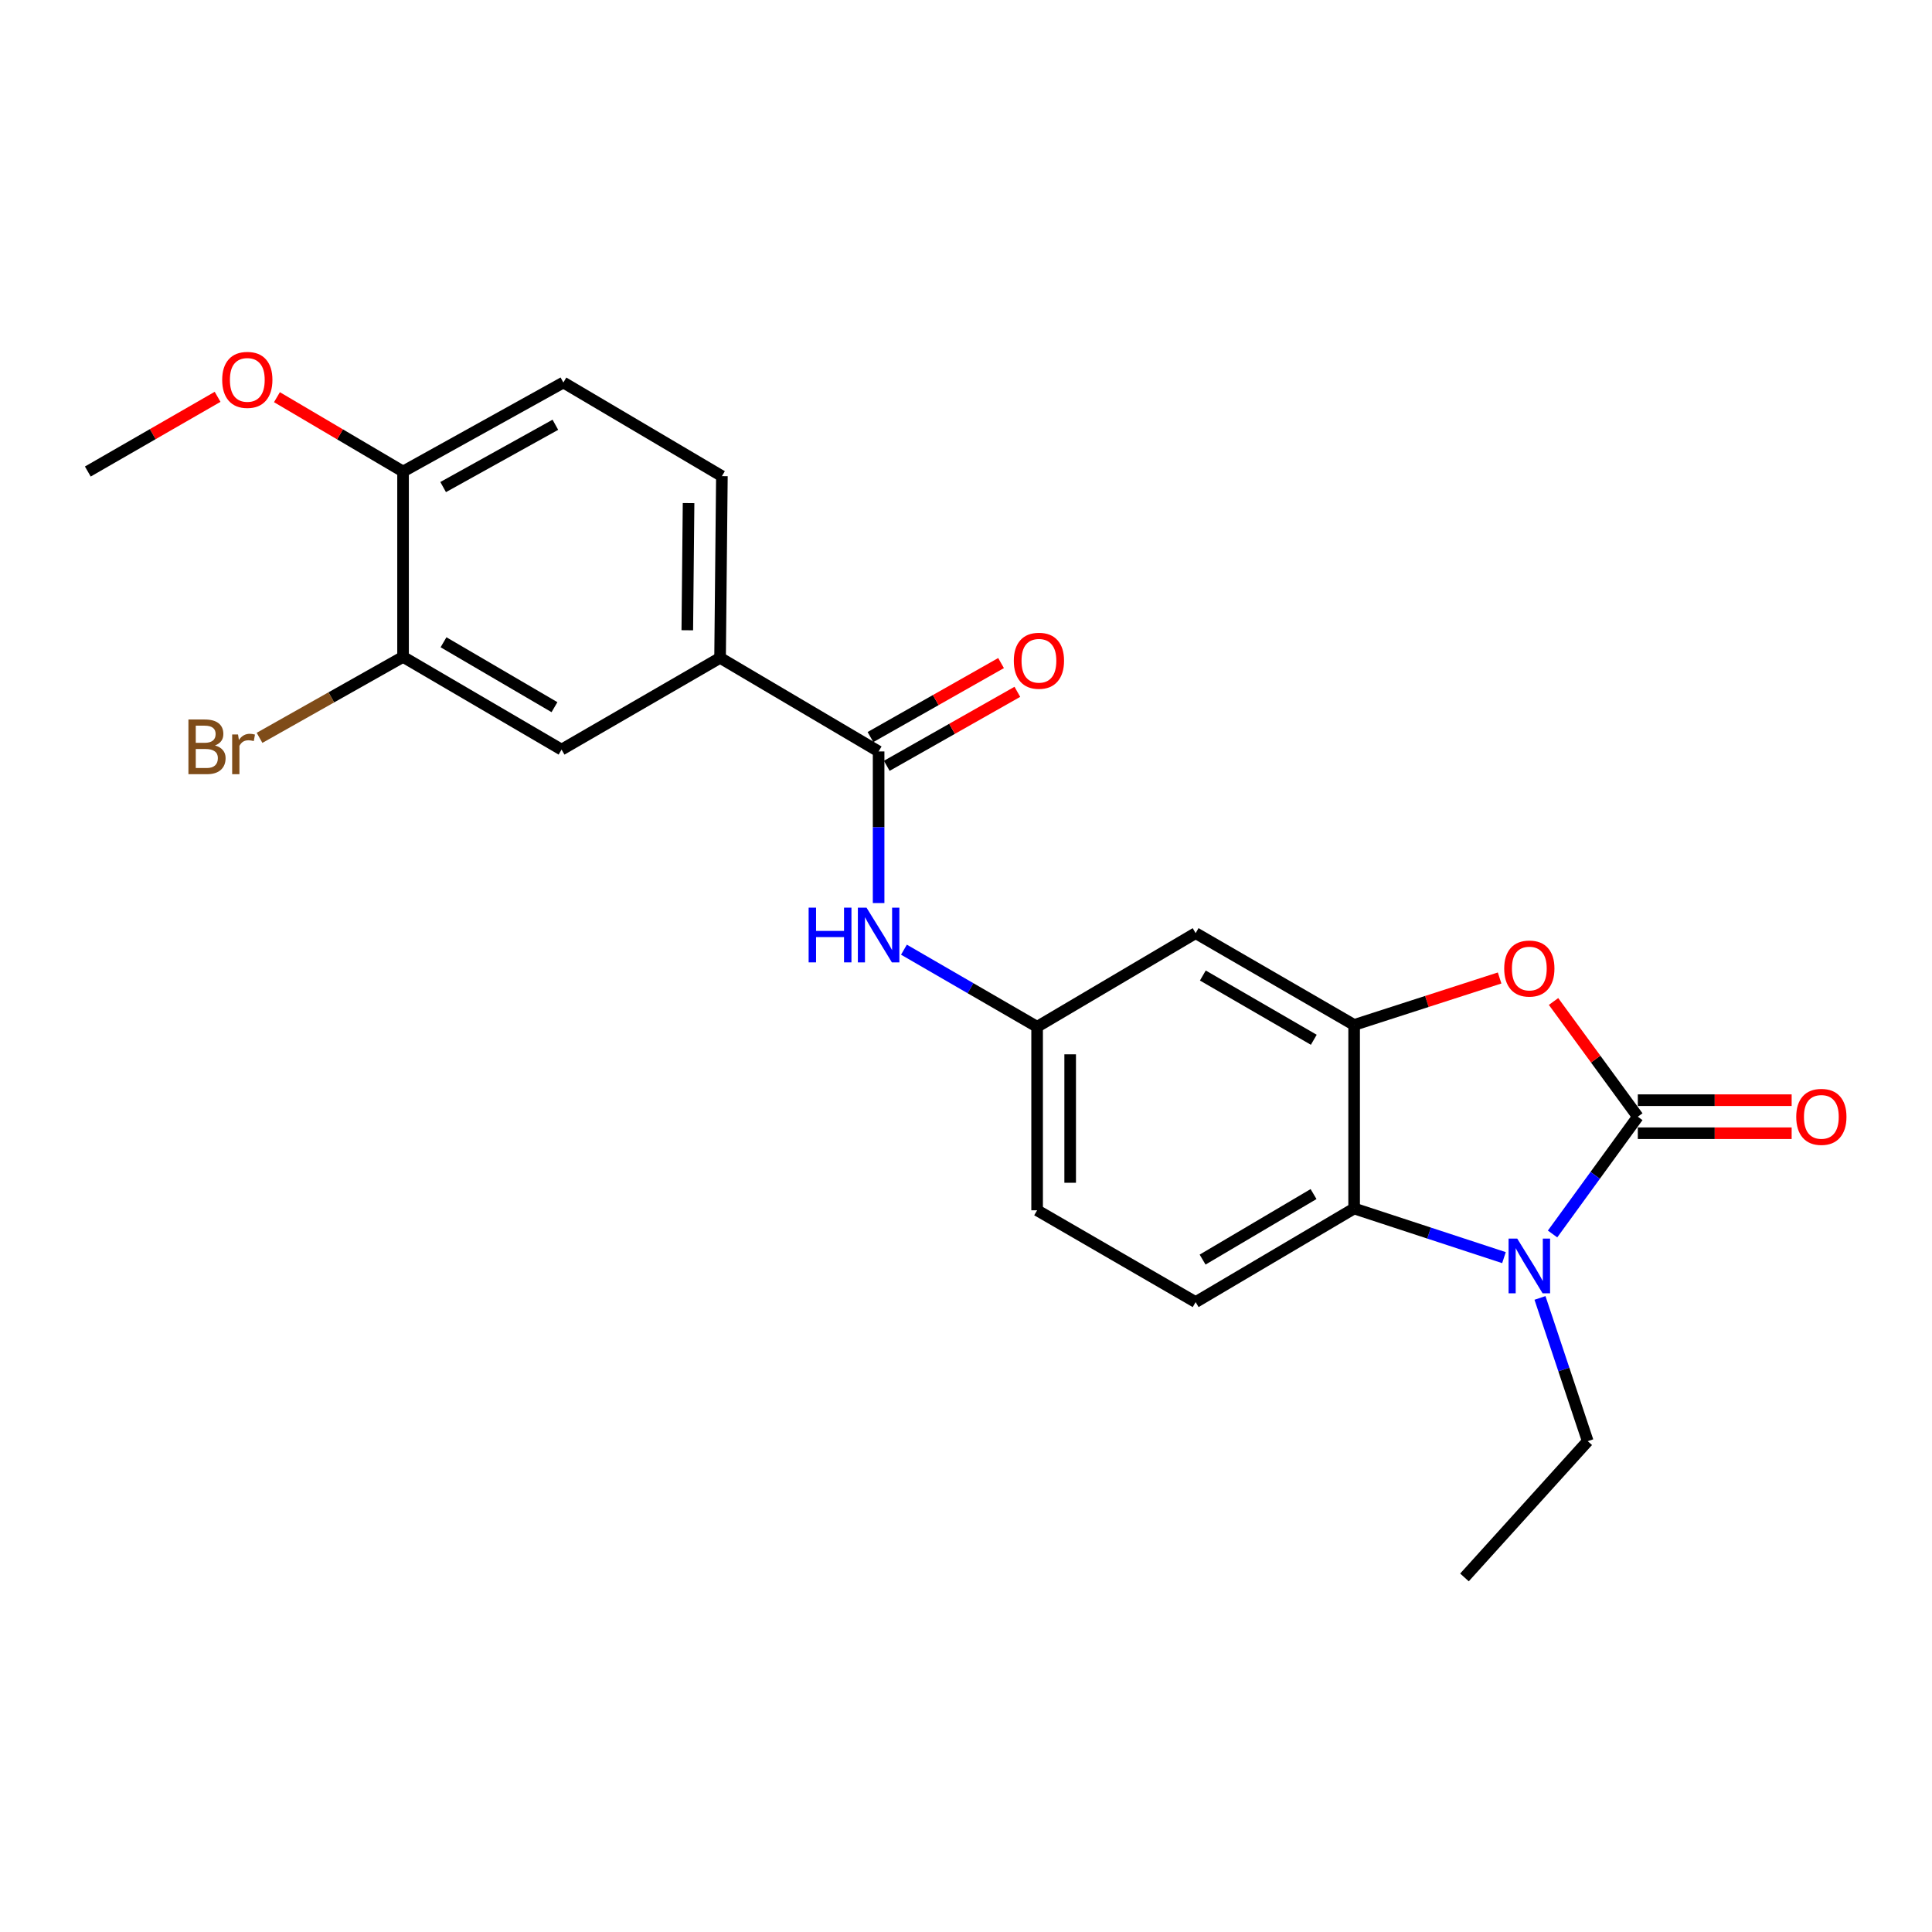 <?xml version='1.0' encoding='iso-8859-1'?>
<svg version='1.1' baseProfile='full'
              xmlns='http://www.w3.org/2000/svg'
                      xmlns:rdkit='http://www.rdkit.org/xml'
                      xmlns:xlink='http://www.w3.org/1999/xlink'
                  xml:space='preserve'
width='1000px' height='1000px' viewBox='0 0 1000 1000'>
<!-- END OF HEADER -->
<rect style='opacity:1.0;fill:#FFFFFF;stroke:none' width='1000' height='1000' x='0' y='0'> </rect>
<path class='bond-0' d='M 847.734,578.006 L 825.67,608.357' style='fill:none;fill-rule:evenodd;stroke:#000000;stroke-width:6px;stroke-linecap:butt;stroke-linejoin:miter;stroke-opacity:1' />
<path class='bond-0' d='M 825.67,608.357 L 803.607,638.708' style='fill:none;fill-rule:evenodd;stroke:#0000FF;stroke-width:6px;stroke-linecap:butt;stroke-linejoin:miter;stroke-opacity:1' />
<path class='bond-1' d='M 847.734,578.006 L 825.923,548.188' style='fill:none;fill-rule:evenodd;stroke:#000000;stroke-width:6px;stroke-linecap:butt;stroke-linejoin:miter;stroke-opacity:1' />
<path class='bond-1' d='M 825.923,548.188 L 804.113,518.371' style='fill:none;fill-rule:evenodd;stroke:#FF0000;stroke-width:6px;stroke-linecap:butt;stroke-linejoin:miter;stroke-opacity:1' />
<path class='bond-11' d='M 847.734,586.561 L 887.544,586.561' style='fill:none;fill-rule:evenodd;stroke:#000000;stroke-width:6px;stroke-linecap:butt;stroke-linejoin:miter;stroke-opacity:1' />
<path class='bond-11' d='M 887.544,586.561 L 927.354,586.561' style='fill:none;fill-rule:evenodd;stroke:#FF0000;stroke-width:6px;stroke-linecap:butt;stroke-linejoin:miter;stroke-opacity:1' />
<path class='bond-11' d='M 847.734,569.452 L 887.544,569.452' style='fill:none;fill-rule:evenodd;stroke:#000000;stroke-width:6px;stroke-linecap:butt;stroke-linejoin:miter;stroke-opacity:1' />
<path class='bond-11' d='M 887.544,569.452 L 927.354,569.452' style='fill:none;fill-rule:evenodd;stroke:#FF0000;stroke-width:6px;stroke-linecap:butt;stroke-linejoin:miter;stroke-opacity:1' />
<path class='bond-3' d='M 778.451,650.95 L 739.674,638.232' style='fill:none;fill-rule:evenodd;stroke:#0000FF;stroke-width:6px;stroke-linecap:butt;stroke-linejoin:miter;stroke-opacity:1' />
<path class='bond-3' d='M 739.674,638.232 L 700.897,625.513' style='fill:none;fill-rule:evenodd;stroke:#000000;stroke-width:6px;stroke-linecap:butt;stroke-linejoin:miter;stroke-opacity:1' />
<path class='bond-19' d='M 797.094,671.805 L 809.449,708.87' style='fill:none;fill-rule:evenodd;stroke:#0000FF;stroke-width:6px;stroke-linecap:butt;stroke-linejoin:miter;stroke-opacity:1' />
<path class='bond-19' d='M 809.449,708.87 L 821.804,745.935' style='fill:none;fill-rule:evenodd;stroke:#000000;stroke-width:6px;stroke-linecap:butt;stroke-linejoin:miter;stroke-opacity:1' />
<path class='bond-2' d='M 776.195,506.199 L 738.546,518.354' style='fill:none;fill-rule:evenodd;stroke:#FF0000;stroke-width:6px;stroke-linecap:butt;stroke-linejoin:miter;stroke-opacity:1' />
<path class='bond-2' d='M 738.546,518.354 L 700.897,530.509' style='fill:none;fill-rule:evenodd;stroke:#000000;stroke-width:6px;stroke-linecap:butt;stroke-linejoin:miter;stroke-opacity:1' />
<path class='bond-7' d='M 700.897,530.509 L 618.858,482.992' style='fill:none;fill-rule:evenodd;stroke:#000000;stroke-width:6px;stroke-linecap:butt;stroke-linejoin:miter;stroke-opacity:1' />
<path class='bond-7' d='M 680.016,538.187 L 622.588,504.925' style='fill:none;fill-rule:evenodd;stroke:#000000;stroke-width:6px;stroke-linecap:butt;stroke-linejoin:miter;stroke-opacity:1' />
<path class='bond-23' d='M 700.897,530.509 L 700.897,625.513' style='fill:none;fill-rule:evenodd;stroke:#000000;stroke-width:6px;stroke-linecap:butt;stroke-linejoin:miter;stroke-opacity:1' />
<path class='bond-10' d='M 700.897,625.513 L 618.858,673.962' style='fill:none;fill-rule:evenodd;stroke:#000000;stroke-width:6px;stroke-linecap:butt;stroke-linejoin:miter;stroke-opacity:1' />
<path class='bond-10' d='M 679.891,618.048 L 622.463,651.962' style='fill:none;fill-rule:evenodd;stroke:#000000;stroke-width:6px;stroke-linecap:butt;stroke-linejoin:miter;stroke-opacity:1' />
<path class='bond-4' d='M 454.769,388.947 L 454.769,428.187' style='fill:none;fill-rule:evenodd;stroke:#000000;stroke-width:6px;stroke-linecap:butt;stroke-linejoin:miter;stroke-opacity:1' />
<path class='bond-4' d='M 454.769,428.187 L 454.769,467.426' style='fill:none;fill-rule:evenodd;stroke:#0000FF;stroke-width:6px;stroke-linecap:butt;stroke-linejoin:miter;stroke-opacity:1' />
<path class='bond-6' d='M 454.769,388.947 L 372.71,340.499' style='fill:none;fill-rule:evenodd;stroke:#000000;stroke-width:6px;stroke-linecap:butt;stroke-linejoin:miter;stroke-opacity:1' />
<path class='bond-14' d='M 458.986,396.39 L 492.784,377.238' style='fill:none;fill-rule:evenodd;stroke:#000000;stroke-width:6px;stroke-linecap:butt;stroke-linejoin:miter;stroke-opacity:1' />
<path class='bond-14' d='M 492.784,377.238 L 526.583,358.086' style='fill:none;fill-rule:evenodd;stroke:#FF0000;stroke-width:6px;stroke-linecap:butt;stroke-linejoin:miter;stroke-opacity:1' />
<path class='bond-14' d='M 450.551,381.505 L 484.349,362.352' style='fill:none;fill-rule:evenodd;stroke:#000000;stroke-width:6px;stroke-linecap:butt;stroke-linejoin:miter;stroke-opacity:1' />
<path class='bond-14' d='M 484.349,362.352 L 518.147,343.2' style='fill:none;fill-rule:evenodd;stroke:#FF0000;stroke-width:6px;stroke-linecap:butt;stroke-linejoin:miter;stroke-opacity:1' />
<path class='bond-5' d='M 467.879,491.552 L 502.344,511.505' style='fill:none;fill-rule:evenodd;stroke:#0000FF;stroke-width:6px;stroke-linecap:butt;stroke-linejoin:miter;stroke-opacity:1' />
<path class='bond-5' d='M 502.344,511.505 L 536.808,531.459' style='fill:none;fill-rule:evenodd;stroke:#000000;stroke-width:6px;stroke-linecap:butt;stroke-linejoin:miter;stroke-opacity:1' />
<path class='bond-9' d='M 372.71,340.499 L 290.661,387.997' style='fill:none;fill-rule:evenodd;stroke:#000000;stroke-width:6px;stroke-linecap:butt;stroke-linejoin:miter;stroke-opacity:1' />
<path class='bond-15' d='M 372.71,340.499 L 373.651,246.454' style='fill:none;fill-rule:evenodd;stroke:#000000;stroke-width:6px;stroke-linecap:butt;stroke-linejoin:miter;stroke-opacity:1' />
<path class='bond-15' d='M 355.743,326.221 L 356.401,260.39' style='fill:none;fill-rule:evenodd;stroke:#000000;stroke-width:6px;stroke-linecap:butt;stroke-linejoin:miter;stroke-opacity:1' />
<path class='bond-12' d='M 618.858,482.992 L 536.808,531.459' style='fill:none;fill-rule:evenodd;stroke:#000000;stroke-width:6px;stroke-linecap:butt;stroke-linejoin:miter;stroke-opacity:1' />
<path class='bond-8' d='M 208.621,340.005 L 290.661,387.997' style='fill:none;fill-rule:evenodd;stroke:#000000;stroke-width:6px;stroke-linecap:butt;stroke-linejoin:miter;stroke-opacity:1' />
<path class='bond-8' d='M 229.566,332.436 L 286.994,366.03' style='fill:none;fill-rule:evenodd;stroke:#000000;stroke-width:6px;stroke-linecap:butt;stroke-linejoin:miter;stroke-opacity:1' />
<path class='bond-18' d='M 208.621,340.005 L 171.48,360.956' style='fill:none;fill-rule:evenodd;stroke:#000000;stroke-width:6px;stroke-linecap:butt;stroke-linejoin:miter;stroke-opacity:1' />
<path class='bond-18' d='M 171.48,360.956 L 134.338,381.906' style='fill:none;fill-rule:evenodd;stroke:#7F4C19;stroke-width:6px;stroke-linecap:butt;stroke-linejoin:miter;stroke-opacity:1' />
<path class='bond-25' d='M 208.621,340.005 L 208.621,244.059' style='fill:none;fill-rule:evenodd;stroke:#000000;stroke-width:6px;stroke-linecap:butt;stroke-linejoin:miter;stroke-opacity:1' />
<path class='bond-17' d='M 618.858,673.962 L 536.808,626.445' style='fill:none;fill-rule:evenodd;stroke:#000000;stroke-width:6px;stroke-linecap:butt;stroke-linejoin:miter;stroke-opacity:1' />
<path class='bond-24' d='M 536.808,531.459 L 536.808,626.445' style='fill:none;fill-rule:evenodd;stroke:#000000;stroke-width:6px;stroke-linecap:butt;stroke-linejoin:miter;stroke-opacity:1' />
<path class='bond-24' d='M 553.918,545.707 L 553.918,612.197' style='fill:none;fill-rule:evenodd;stroke:#000000;stroke-width:6px;stroke-linecap:butt;stroke-linejoin:miter;stroke-opacity:1' />
<path class='bond-13' d='M 208.621,244.059 L 291.602,197.987' style='fill:none;fill-rule:evenodd;stroke:#000000;stroke-width:6px;stroke-linecap:butt;stroke-linejoin:miter;stroke-opacity:1' />
<path class='bond-13' d='M 229.374,252.107 L 287.46,219.857' style='fill:none;fill-rule:evenodd;stroke:#000000;stroke-width:6px;stroke-linecap:butt;stroke-linejoin:miter;stroke-opacity:1' />
<path class='bond-20' d='M 208.621,244.059 L 175.984,224.822' style='fill:none;fill-rule:evenodd;stroke:#000000;stroke-width:6px;stroke-linecap:butt;stroke-linejoin:miter;stroke-opacity:1' />
<path class='bond-20' d='M 175.984,224.822 L 143.347,205.584' style='fill:none;fill-rule:evenodd;stroke:#FF0000;stroke-width:6px;stroke-linecap:butt;stroke-linejoin:miter;stroke-opacity:1' />
<path class='bond-16' d='M 373.651,246.454 L 291.602,197.987' style='fill:none;fill-rule:evenodd;stroke:#000000;stroke-width:6px;stroke-linecap:butt;stroke-linejoin:miter;stroke-opacity:1' />
<path class='bond-22' d='M 821.804,745.935 L 758.005,816.474' style='fill:none;fill-rule:evenodd;stroke:#000000;stroke-width:6px;stroke-linecap:butt;stroke-linejoin:miter;stroke-opacity:1' />
<path class='bond-21' d='M 112.626,205.396 L 79.04,224.727' style='fill:none;fill-rule:evenodd;stroke:#FF0000;stroke-width:6px;stroke-linecap:butt;stroke-linejoin:miter;stroke-opacity:1' />
<path class='bond-21' d='M 79.04,224.727 L 45.455,244.059' style='fill:none;fill-rule:evenodd;stroke:#000000;stroke-width:6px;stroke-linecap:butt;stroke-linejoin:miter;stroke-opacity:1' />
<path  class='atom-1' d='M 785.317 641.095
L 794.597 656.095
Q 795.517 657.575, 796.997 660.255
Q 798.477 662.935, 798.557 663.095
L 798.557 641.095
L 802.317 641.095
L 802.317 669.415
L 798.437 669.415
L 788.477 653.015
Q 787.317 651.095, 786.077 648.895
Q 784.877 646.695, 784.517 646.015
L 784.517 669.415
L 780.837 669.415
L 780.837 641.095
L 785.317 641.095
' fill='#0000FF'/>
<path  class='atom-2' d='M 778.577 501.313
Q 778.577 494.513, 781.937 490.713
Q 785.297 486.913, 791.577 486.913
Q 797.857 486.913, 801.217 490.713
Q 804.577 494.513, 804.577 501.313
Q 804.577 508.193, 801.177 512.113
Q 797.777 515.993, 791.577 515.993
Q 785.337 515.993, 781.937 512.113
Q 778.577 508.233, 778.577 501.313
M 791.577 512.793
Q 795.897 512.793, 798.217 509.913
Q 800.577 506.993, 800.577 501.313
Q 800.577 495.753, 798.217 492.953
Q 795.897 490.113, 791.577 490.113
Q 787.257 490.113, 784.897 492.913
Q 782.577 495.713, 782.577 501.313
Q 782.577 507.033, 784.897 509.913
Q 787.257 512.793, 791.577 512.793
' fill='#FF0000'/>
<path  class='atom-6' d='M 418.549 469.802
L 422.389 469.802
L 422.389 481.842
L 436.869 481.842
L 436.869 469.802
L 440.709 469.802
L 440.709 498.122
L 436.869 498.122
L 436.869 485.042
L 422.389 485.042
L 422.389 498.122
L 418.549 498.122
L 418.549 469.802
' fill='#0000FF'/>
<path  class='atom-6' d='M 448.509 469.802
L 457.789 484.802
Q 458.709 486.282, 460.189 488.962
Q 461.669 491.642, 461.749 491.802
L 461.749 469.802
L 465.509 469.802
L 465.509 498.122
L 461.629 498.122
L 451.669 481.722
Q 450.509 479.802, 449.269 477.602
Q 448.069 475.402, 447.709 474.722
L 447.709 498.122
L 444.029 498.122
L 444.029 469.802
L 448.509 469.802
' fill='#0000FF'/>
<path  class='atom-12' d='M 929.729 578.086
Q 929.729 571.286, 933.089 567.486
Q 936.449 563.686, 942.729 563.686
Q 949.009 563.686, 952.369 567.486
Q 955.729 571.286, 955.729 578.086
Q 955.729 584.966, 952.329 588.886
Q 948.929 592.766, 942.729 592.766
Q 936.489 592.766, 933.089 588.886
Q 929.729 585.006, 929.729 578.086
M 942.729 589.566
Q 947.049 589.566, 949.369 586.686
Q 951.729 583.766, 951.729 578.086
Q 951.729 572.526, 949.369 569.726
Q 947.049 566.886, 942.729 566.886
Q 938.409 566.886, 936.049 569.686
Q 933.729 572.486, 933.729 578.086
Q 933.729 583.806, 936.049 586.686
Q 938.409 589.566, 942.729 589.566
' fill='#FF0000'/>
<path  class='atom-15' d='M 524.749 342.005
Q 524.749 335.205, 528.109 331.405
Q 531.469 327.605, 537.749 327.605
Q 544.029 327.605, 547.389 331.405
Q 550.749 335.205, 550.749 342.005
Q 550.749 348.885, 547.349 352.805
Q 543.949 356.685, 537.749 356.685
Q 531.509 356.685, 528.109 352.805
Q 524.749 348.925, 524.749 342.005
M 537.749 353.485
Q 542.069 353.485, 544.389 350.605
Q 546.749 347.685, 546.749 342.005
Q 546.749 336.445, 544.389 333.645
Q 542.069 330.805, 537.749 330.805
Q 533.429 330.805, 531.069 333.605
Q 528.749 336.405, 528.749 342.005
Q 528.749 347.725, 531.069 350.605
Q 533.429 353.485, 537.749 353.485
' fill='#FF0000'/>
<path  class='atom-19' d='M 111.288 385.851
Q 114.008 386.611, 115.368 388.291
Q 116.768 389.931, 116.768 392.371
Q 116.768 396.291, 114.248 398.531
Q 111.768 400.731, 107.048 400.731
L 97.528 400.731
L 97.528 372.411
L 105.888 372.411
Q 110.728 372.411, 113.168 374.371
Q 115.608 376.331, 115.608 379.931
Q 115.608 384.211, 111.288 385.851
M 101.328 375.611
L 101.328 384.491
L 105.888 384.491
Q 108.688 384.491, 110.128 383.371
Q 111.608 382.211, 111.608 379.931
Q 111.608 375.611, 105.888 375.611
L 101.328 375.611
M 107.048 397.531
Q 109.808 397.531, 111.288 396.211
Q 112.768 394.891, 112.768 392.371
Q 112.768 390.051, 111.128 388.891
Q 109.528 387.691, 106.448 387.691
L 101.328 387.691
L 101.328 397.531
L 107.048 397.531
' fill='#7F4C19'/>
<path  class='atom-19' d='M 123.208 380.171
L 123.648 383.011
Q 125.808 379.811, 129.328 379.811
Q 130.448 379.811, 131.968 380.211
L 131.368 383.571
Q 129.648 383.171, 128.688 383.171
Q 127.008 383.171, 125.888 383.851
Q 124.808 384.491, 123.928 386.051
L 123.928 400.731
L 120.168 400.731
L 120.168 380.171
L 123.208 380.171
' fill='#7F4C19'/>
<path  class='atom-21' d='M 115.007 196.622
Q 115.007 189.822, 118.367 186.022
Q 121.727 182.222, 128.007 182.222
Q 134.287 182.222, 137.647 186.022
Q 141.007 189.822, 141.007 196.622
Q 141.007 203.502, 137.607 207.422
Q 134.207 211.302, 128.007 211.302
Q 121.767 211.302, 118.367 207.422
Q 115.007 203.542, 115.007 196.622
M 128.007 208.102
Q 132.327 208.102, 134.647 205.222
Q 137.007 202.302, 137.007 196.622
Q 137.007 191.062, 134.647 188.262
Q 132.327 185.422, 128.007 185.422
Q 123.687 185.422, 121.327 188.222
Q 119.007 191.022, 119.007 196.622
Q 119.007 202.342, 121.327 205.222
Q 123.687 208.102, 128.007 208.102
' fill='#FF0000'/>
</svg>
